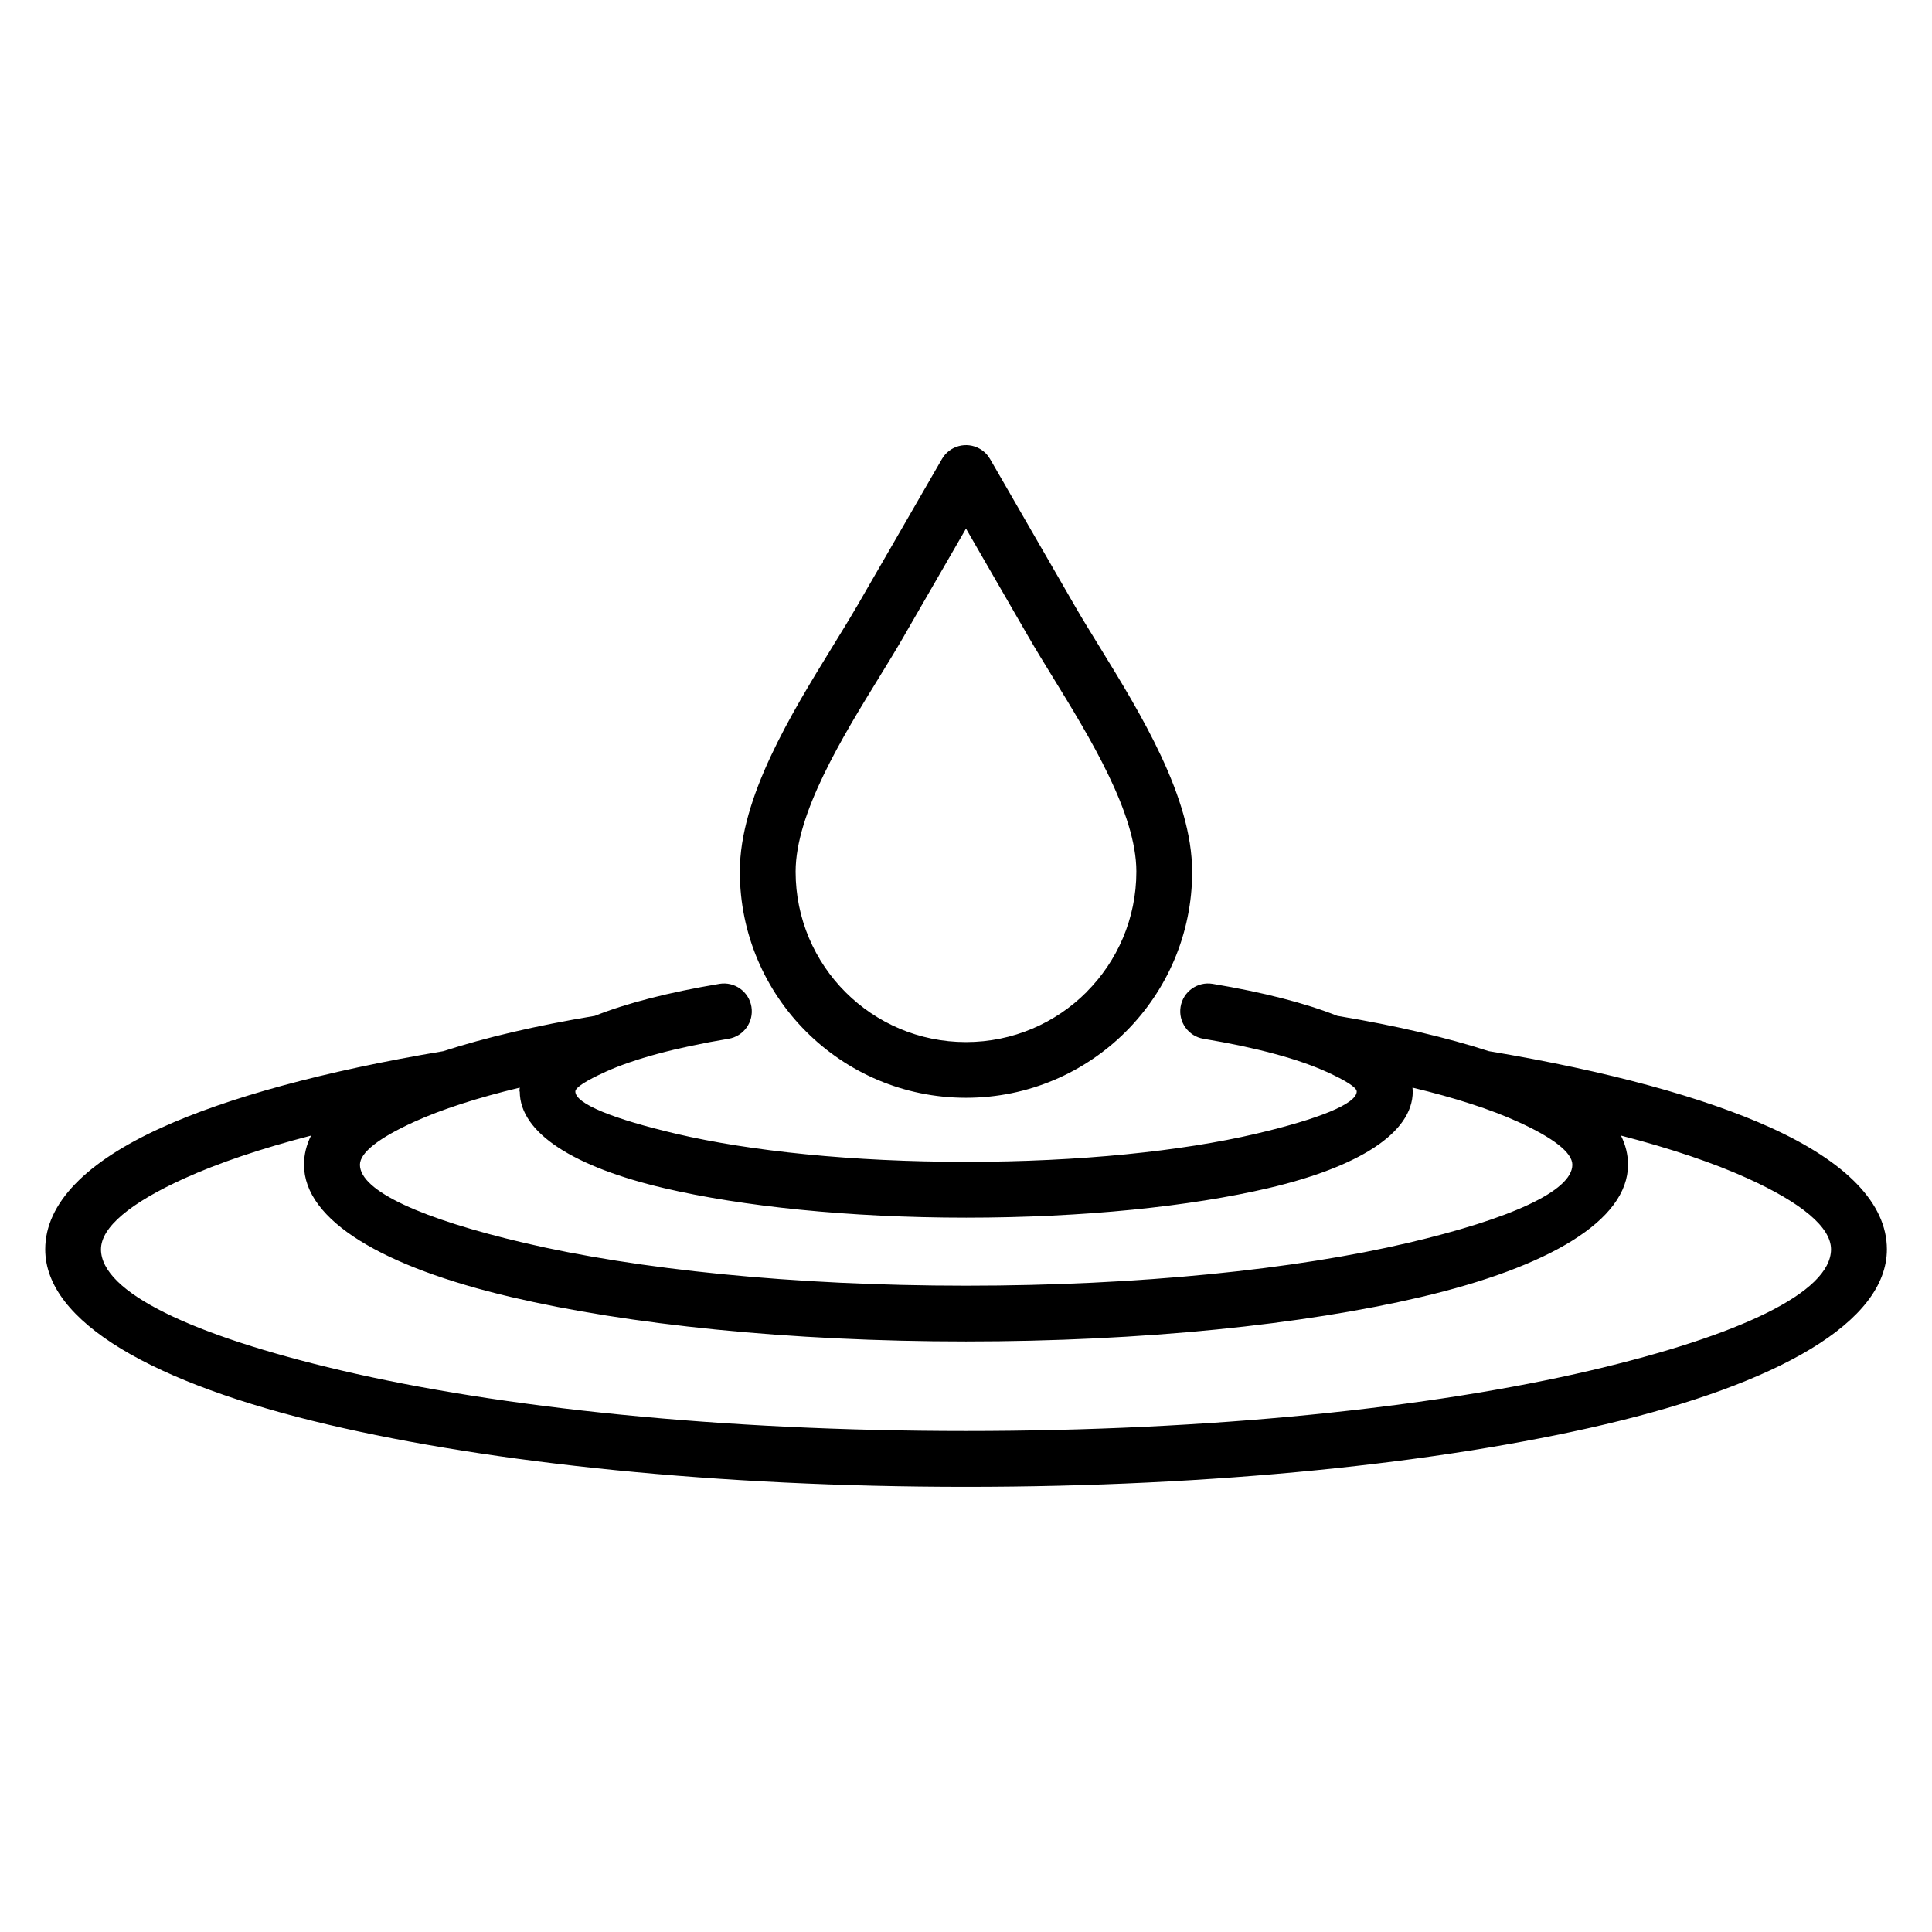 <?xml version="1.0" encoding="UTF-8"?>
<!-- Uploaded to: ICON Repo, www.iconrepo.com, Generator: ICON Repo Mixer Tools -->
<svg fill="#000000" width="800px" height="800px" version="1.1" viewBox="144 144 512 512" xmlns="http://www.w3.org/2000/svg">
 <path d="m459.94 374.98c0 16.551-6.711 31.535-17.555 42.383-10.844 10.848-25.832 17.559-42.383 17.559s-31.539-6.711-42.383-17.559c-10.848-10.844-17.555-25.832-17.555-42.383 0-19.68 13.625-41.836 24.484-59.496 2.438-3.965 4.738-7.707 6.32-10.445l0.23-0.367 22.52-39.012c2.023-3.523 6.527-4.738 10.051-2.715 1.172 0.672 2.086 1.621 2.715 2.715l22.738 39.387c1.586 2.75 3.883 6.481 6.324 10.449 10.859 17.656 24.48 39.816 24.48 59.492zm-28.012 31.926c8.168-8.168 13.219-19.461 13.219-31.926 0-15.512-12.402-35.68-22.285-51.75-2.215-3.598-4.312-7.019-6.496-10.793l-16.367-28.355-16.145 27.961c-0.078 0.148-0.148 0.27-0.23 0.422-2.188 3.785-4.277 7.191-6.492 10.789-9.883 16.074-22.285 36.242-22.285 51.754 0 12.469 5.055 23.762 13.219 31.926 8.168 8.168 19.457 13.223 31.926 13.223s23.762-5.055 31.926-13.223zm-97.285-2.176c4.019-0.672 7.824 2.047 8.492 6.062 0.672 4.019-2.047 7.824-6.062 8.492-13.98 2.328-25.082 5.34-32.578 8.742-5.188 2.352-8.023 4.168-8.023 5.223 0 3.289 10.23 7.34 26.77 11.223 19.539 4.586 46.672 7.426 76.766 7.426 30.09 0 57.227-2.84 76.766-7.426 16.539-3.883 26.77-7.93 26.77-11.223 0-1.055-2.84-2.871-8.023-5.223-7.496-3.406-18.602-6.418-32.582-8.742-4.019-0.668-6.731-4.473-6.062-8.492 0.664-4.019 4.473-6.734 8.492-6.062 13.465 2.242 24.664 5.141 33.02 8.473l0.008 0.004c15.578 2.594 29.09 5.766 40.156 9.359 31.613 5.285 57.078 12.273 74.715 20.281 19.898 9.035 30.781 20.035 30.781 32.238 0 19.234-28.676 35.59-75.031 46.469-43.355 10.176-103.12 16.473-169 16.473-65.883 0-125.64-6.297-169-16.473-46.355-10.879-75.031-27.234-75.031-46.469 0-12.207 10.887-23.199 30.781-32.234 17.633-8.008 43.09-14.992 74.707-20.281 11.066-3.594 24.578-6.769 40.16-9.363h0.008c8.359-3.336 19.551-6.234 33.02-8.477zm-52.969 28.52c0-0.344 0-0.68 0.07-1.02-11.281 2.703-20.691 5.758-27.965 9.059-9.305 4.227-14.395 8.145-14.395 11.379 0 6.992 16.625 14.395 43.5 20.699 29.871 7.016 71.285 11.352 117.15 11.352s87.277-4.336 117.15-11.352c26.875-6.309 43.5-13.707 43.5-20.699 0-3.238-5.094-7.156-14.398-11.379-7.269-3.301-16.684-6.359-27.965-9.059 0 0.344 0.07 0.68 0.07 1.023 0 11.09-14.605 20.066-38.211 25.605-20.609 4.836-48.945 7.832-80.113 7.832s-59.508-2.992-80.113-7.832c-23.609-5.539-38.211-14.516-38.211-25.605zm-57.113 19.418c0-2.664 0.637-5.246 1.867-7.727-13.316 3.453-24.605 7.277-33.613 11.367-14.258 6.473-22.055 12.918-22.055 18.77 0 11.438 24.305 22.863 63.59 32.086 42.285 9.926 100.85 16.066 165.65 16.066s123.36-6.141 165.65-16.066c39.285-9.223 63.59-20.648 63.59-32.086 0-5.856-7.801-12.301-22.059-18.777-9.008-4.09-20.301-7.914-33.613-11.367 1.234 2.481 1.871 5.062 1.871 7.727 0 14.789-20.996 27.117-54.938 35.082-30.945 7.266-73.559 11.758-120.5 11.758s-89.555-4.492-120.5-11.758c-33.941-7.965-54.938-20.293-54.938-35.082z" fill-rule="evenodd"/>
</svg>